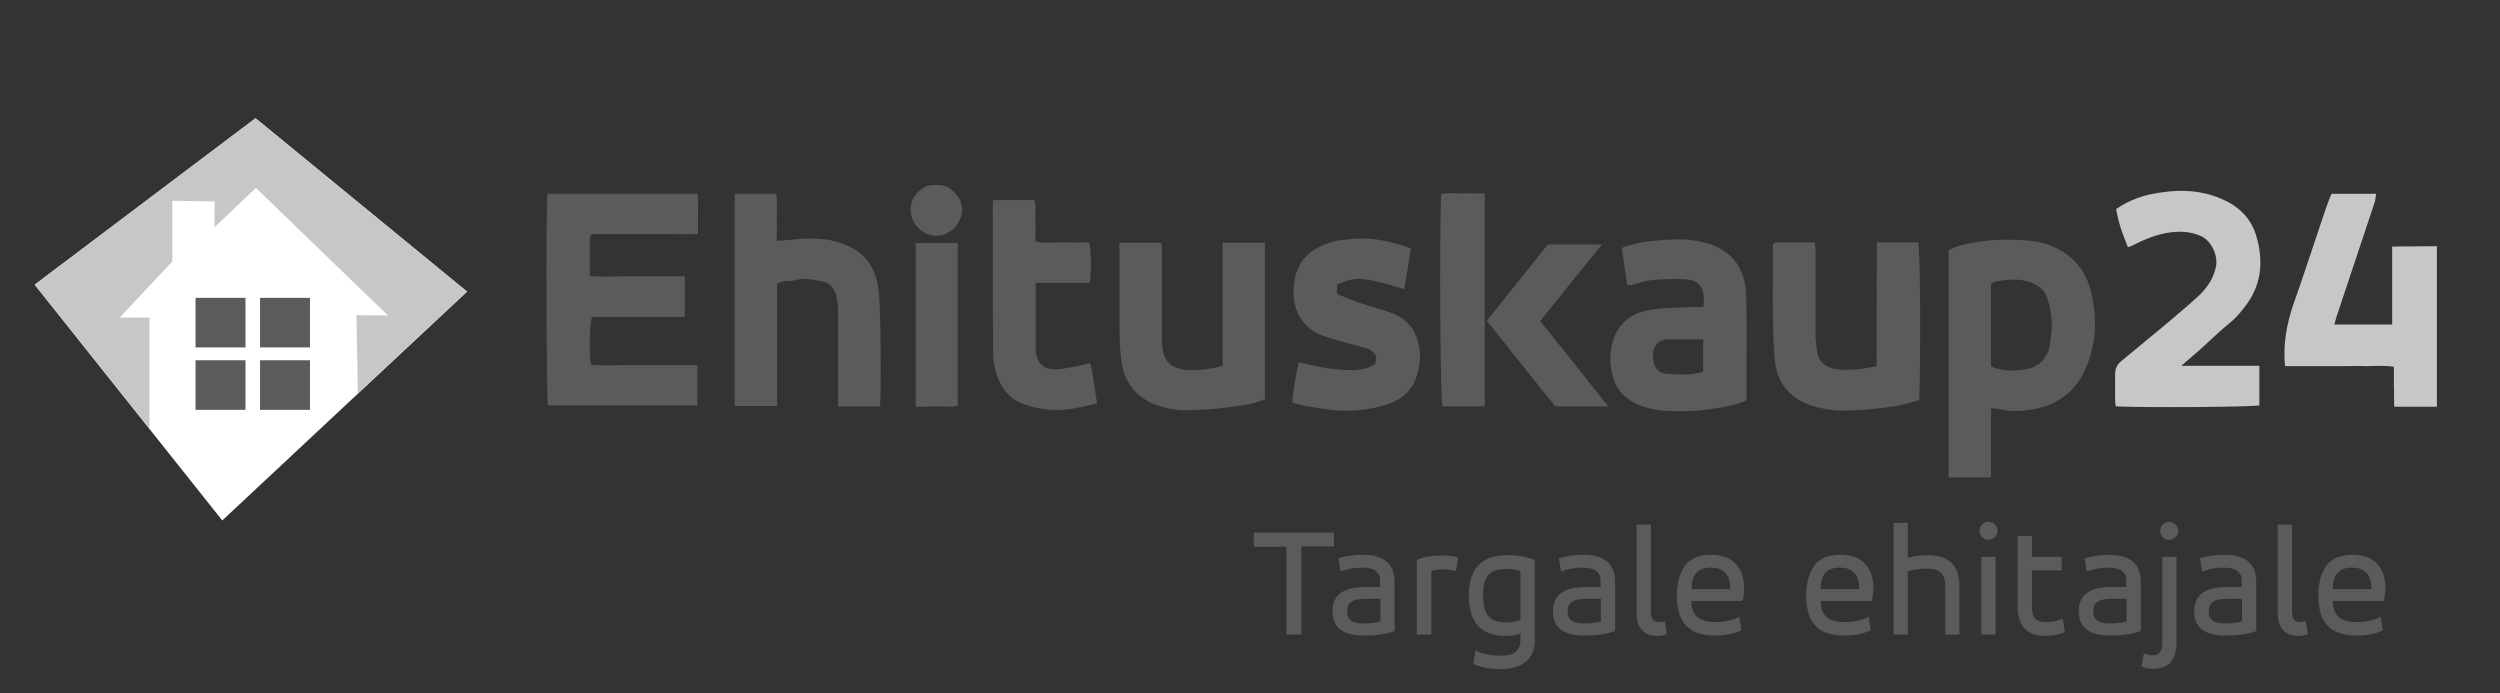 <?xml version="1.0" encoding="UTF-8"?>
<!-- Generator: Adobe Illustrator 25.4.1, SVG Export Plug-In . SVG Version: 6.00 Build 0)  -->
<svg xmlns="http://www.w3.org/2000/svg" xmlns:xlink="http://www.w3.org/1999/xlink" version="1.1" id="Layer_1" x="0px" y="0px" viewBox="0 0 721 200" style="enable-background:new 0 0 721 200;" xml:space="preserve">
<rect x="0" y="0" width="721" height="200" fill="#333333" stroke="none"/>
<style type="text/css">
	.st0{fill:#FFFFFF;}
	.st1{fill:#C7C7C7;}
	.st2{fill:#5B5B5B;}
</style>
<polygon class="st0" points="10,82.1 73.7,34.1 134.7,84.1 64.1,150.1 "></polygon>
<g id="Dox7rQ.tif">
	<g>
		<g>
			<polygon class="st1" points="134.7,84.1 103.2,113.5 102.8,90.9 111.9,91 73.8,54.2 61.9,65.5 61.9,58.1 49.7,57.9 49.7,75.4      34.5,91.6 43.1,91.6 43.1,123.6 10,82.1 73.7,34.1    "></polygon>
			<path class="st1" d="M702.8,117.3c-4,0-8,0-12.3,0c-0.1-2,0-3.9-0.1-5.8c0-1.8,0-3.7,0-5.7c-2.7-0.5-5.3-0.2-7.9-0.2     c-2.6-0.1-5.3,0-7.9,0c-2.5,0-5.1,0-7.6,0c-2.6,0-5.2,0-8,0c-0.6-6.1,0.4-11.8,2.3-17.5c2.6-7.3,5-14.7,7.5-22.1     c0.8-2.3,1.5-4.6,2.3-6.8c0.4-1.1,0.8-2.1,1.3-3.3c4.3,0,8.4,0,12.9,0c-0.2,0.8-0.2,1.6-0.4,2.3c-3.7,11-7.3,22-11,33     c-0.2,0.7-0.4,1.4-0.7,2.4c5.7,0,11.1,0,16.7,0c0-7.4,0-14.8,0-22.5c4.4,0,8.7-0.1,12.9-0.1C702.8,86.4,702.8,101.9,702.8,117.3z     "></path>
			<path class="st1" d="M651.6,105.5c0,4.1,0,7.8,0,11.4c-2.2,0.5-32.7,0.7-41.4,0.3c-0.1-0.6-0.2-1.3-0.2-1.9c0-2.4,0-4.9,0-7.3     c0-1.6,0.5-2.8,1.7-3.8c4.2-3.5,8.4-6.9,12.6-10.4c3.2-2.7,6.4-5.4,9.5-8.2c2.6-2.4,4.6-5.2,5.3-8.8c0.6-3.1-1.3-7.2-4.1-8.6     c-3.3-1.6-6.8-1.6-10.2-1c-3.2,0.6-6.3,1.8-9.2,3.3c-0.5,0.3-1,0.5-1.9,0.8c-1.5-3.6-2.8-7.2-3.4-11c3-2.1,6.2-3.4,9.6-4.2     c7.1-1.5,14.2-1.7,21.1,1.4c4.8,2.1,8.2,5.5,9.7,10.5c2,6.8,1.7,13.4-2.5,19.4c-1.5,2.1-3.1,4.1-5.2,5.8c-3,2.4-5.8,5.2-8.7,7.8     c-1.6,1.4-3.2,2.8-5.2,4.5C636.8,105.5,644.1,105.5,651.6,105.5z"></path>
		</g>
		<g>
			<path class="st2" d="M157.9,55.9c14.5,0,28.7,0,43.3,0c0.2,1.9,0.1,3.9,0.1,5.8c0,1.8,0,3.7,0,5.8c-3.5,0.1-6.9,0-10.3,0     c-3.4,0-6.8,0-10.3,0c-3.4,0-6.8,0-10.1,0c-0.3,0.6-0.5,0.8-0.5,1.1c0,3.6,0,7.2,0,11c3.1,0.3,6.1,0.1,9.1,0.1c3,0,6.1,0,9.1,0     c3,0,6,0,9.2,0c0,3.9,0,7.7,0,11.7c-9,0-17.9,0-26.8,0c-0.7,2.1-0.8,10.2-0.3,13.8c3.3,0.3,6.7,0.1,10.1,0.1c3.4,0,6.8,0,10.3,0     c3.4,0,6.8,0,10.3,0c0,4,0,7.7,0,11.6c-14.4,0-28.8,0-43.1,0C157.6,115,157.4,60.3,157.9,55.9z"></path>
			<path class="st2" d="M253.8,117.2c-4.1,0-7.9,0-12.1,0c0-0.8,0-1.6,0-2.3c0-8.4,0-16.8,0-25.2c0-1.4-0.2-2.9-0.5-4.3     c-0.5-2.3-2-3.9-4.3-4.3c-2.4-0.4-4.9-1.1-7.5-0.3c-1.6,0.5-3.5-0.2-5.3,1.1c0,11.6,0,23.4,0,35.2c-4.2,0-8.1,0-12.2,0     c0-20.4,0-40.7,0-61.2c4,0,7.9,0,11.9,0c0.5,2.2,0.2,4.5,0.2,6.8c0.1,2.3,0,4.6,0,6.8c3.8-0.3,7.2-0.8,10.7-0.7     c3.3,0,6.5,0.7,9.6,2c5.7,2.5,8.4,7,9.1,12.9C254,88.9,254.2,111.8,253.8,117.2z"></path>
			<path class="st2" d="M322.8,70c4.2,0,8,0,12.1,0c0.1,0.7,0.2,1.5,0.2,2.2c0,8.6,0,17.2,0,25.7c0,1,0.1,1.9,0.2,2.9     c0.5,3.3,2.3,5.1,5.6,5.7c2.7,0.5,8.9,0.1,11.7-1.1c0-11.7,0-23.4,0-35.4c4.2,0,8.1,0,12.2,0c0,15,0,30,0,45.2     c-1.3,0.4-2.7,1-4.2,1.3c-3.1,0.5-6.1,1-9.2,1.3c-2.9,0.3-5.8,0.4-8.7,0.5c-2.9,0.2-5.8-0.4-8.6-1.3c-5.9-1.9-9.9-6.4-10.7-12.9     c-0.4-3.1-0.5-6.2-0.5-9.3c-0.1-7.3,0-14.6,0-21.9C322.8,72.1,322.8,71.2,322.8,70z"></path>
			<path class="st2" d="M553.5,115.4c-2.3,0.6-4.5,1.4-6.7,1.7c-5.4,0.8-10.8,1.4-16.3,1.3c-2.8-0.1-5.6-0.6-8.3-1.5     c-6.3-2.2-9.8-6.8-10.4-13.4c-0.3-3.6-0.4-7.2-0.5-10.8c-0.1-6.5,0-13.1,0-19.6c0-0.9,0-1.9,0-2.7c0.6-0.3,0.8-0.5,1.1-0.5     c3.6,0,7.2,0,11,0c0.1,0.8,0.2,1.6,0.2,2.3c0,8.4,0,16.8,0,25.2c0,1.1,0.3,2.3,0.4,3.4c0.3,3.6,2.6,5.3,5.9,5.7     c3.7,0.5,7.3-0.1,11.3-0.9c0.1-11.9,0-23.8,0.1-35.7c4.1,0,8,0,11.9,0C553.8,72.4,554,100.4,553.5,115.4z"></path>
			<path class="st2" d="M406.9,71.7c-0.6,4-1.3,7.8-1.9,11.7c-2.7-0.8-5.1-1.6-7.5-2.1c-2.9-0.7-5.9-1.3-8.9-0.4     c-1,0.3-1.9,0.7-2.9,1.1c-0.1,1-0.1,1.7-0.2,2.5c0.3,0.3,0.5,0.5,0.8,0.6c2.5,1,5,2,7.6,2.8c2.5,0.8,5,1.5,7.5,2.4     c4.4,1.6,6.8,4.7,7.8,9.3c0.6,2.8,0.3,5.4-0.4,8c-1.1,4.6-4.3,7.6-8.7,9c-5.8,1.9-11.7,2.3-17.8,1.4c-2.7-0.4-5.4-0.8-8-1.4     c-0.5-0.1-0.9-0.3-1.6-0.6c0.3-3.9,1-7.7,1.9-11.5c5.4,1.2,10.6,2.5,16,2.2c2.1-0.1,4.2-0.4,6.1-1.9c0.1-0.7,0.1-1.5,0.2-2.1     c-0.9-1.5-2.1-2.1-3.6-2.5c-3.5-0.9-6.9-1.8-10.3-2.9c-1.3-0.4-2.6-0.9-3.7-1.5c-4.8-2.8-6.9-8.2-6.1-14     c0.8-6.5,4.5-10,10.4-11.8c0.9-0.3,1.9-0.6,2.8-0.7c2.5-0.3,5-0.6,7.6-0.5C398.2,69,402.5,70,406.9,71.7z"></path>
			<path class="st2" d="M286.4,57.7c4.1,0,7.9,0,11.9,0c0.6,1.9,0.2,4,0.3,6c0.1,1.9,0,3.9,0,6c2.7,0.5,5.3,0.2,7.9,0.2     c2.5,0.1,5.1,0,7.6,0c0.6,2,0.7,8.1,0.2,11.7c-5.1,0-10.2,0-15.6,0c0,2.3,0,4.5,0,6.6c0,3.5,0,7,0,10.5c0,0.7,0,1.4,0,2     c0.1,4.2,2.5,6.1,6.3,5.8c2.7-0.2,5.3-0.9,8-1.4c0.4-0.1,0.7-0.2,1.4-0.4c1,3.8,1.3,7.7,2,11.6c-4.5,1.1-8.7,2.2-13.1,1.9     c-2.5-0.2-5-0.6-7.4-1.4c-4.9-1.5-7.6-5.3-8.8-10c-0.5-1.8-0.7-3.6-0.7-5.5c-0.1-14,0-28.1-0.1-42.1     C286.3,58.9,286.4,58.4,286.4,57.7z"></path>
			<path class="st2" d="M428.2,117.2c-4.2,0-8.2,0-12.2,0c-0.6-2.3-0.9-44.2-0.4-61.2c2.1-0.5,4.2-0.2,6.3-0.2c2-0.1,4.1,0,6.3,0     C428.2,76.3,428.2,96.6,428.2,117.2z"></path>
			<path class="st2" d="M428.8,92.5c5.9-7.4,11.7-14.6,17.6-22c5,0,10.2,0,15.6,0c-6,7.4-11.9,14.7-17.8,22.1     c6.5,8.1,13,16.2,19.6,24.6c-5.1,0-10,0-15.2,0C442,109.3,435.6,100.9,428.8,92.5z"></path>
			<path class="st2" d="M264.1,117.3c0-15.9,0-31.4,0-47.2c4,0,8,0,12.1,0c0,15.6,0,31.2,0,46.9c-1.9,0.5-3.9,0.2-5.9,0.2     C268.2,117.3,266.3,117.3,264.1,117.3z"></path>
			<path class="st2" d="M267.6,53.5c2.3-0.2,4.6-0.5,6.7,1.1c1.6,1.3,2.7,2.9,3.1,4.8c0.6,2.7-1.3,6.9-5.3,8.3     c-3.6,1.2-7.6-1.2-8.8-4.2C261.7,59.9,262.8,55.7,267.6,53.5z"></path>
		</g>
		<path class="st2" d="M603.1,84.3c-2.1-9.2-9.7-14.5-19.1-15c-4.8-0.3-9.6-0.3-14.3,0.6c-2.6,0.5-5.3,0.8-7.7,2.3    c0,21.9,0,43.7,0,65.5c4.1,0,8.1,0,12.2,0c0-6.6,0-13.1,0-19.9c1,0.1,1.7,0,2.4,0.2c3.4,0.8,6.7,0.6,10.1,0    c6.1-1.2,10.8-4.3,13.8-9.7C604.6,100.6,605,92.5,603.1,84.3z M591.4,97.6c-0.2,0.9-0.1,2-0.4,2.9c-1,2.9-2.7,5.1-6,5.8    c-3.6,0.8-7.1,0.9-10.8-0.6c0-8.1,0-15.9,0-23.8c0.3-0.2,0.7-0.7,1.1-0.7c3.1-0.4,6.1-1,9.2-0.1c3,0.8,5.3,2.2,6.1,5.5    C591.7,90.1,592.1,93.8,591.4,97.6z"></path>
		<path class="st2" d="M503.6,85.1c-0.3-9.6-6.2-14.7-15.4-15.8c-3.6-0.5-7.2-0.2-10.7,0.1c-3.3,0.3-6.5,0.8-9.8,2.1    c0.5,3.6,1.1,7.1,1.6,10.7c0.5,0,0.9,0.1,1.3,0c1.9-0.5,3.7-1.2,5.6-1.4c3.5-0.3,7-0.5,10.5-0.2c3.2,0.3,4.7,2.4,4.7,5.6    c0,0.7-0.1,1.5-0.1,2.4c-2,0-3.7-0.1-5.4,0c-3.4,0.2-6.8,0.2-10.2,0.8c-5.1,0.9-8.9,3.7-10.5,8.9c-1.1,3.5-1,7.1,0,10.6    c0.8,2.7,2.4,5,5,6.6c3.3,2.1,7,2.8,10.8,3c6.3,0.4,12.6-0.3,18.8-1.7c1.4-0.3,2.7-0.9,3.9-1.3C503.6,105,503.9,95,503.6,85.1z     M491.2,107.2c-3.5,1.1-7.1,0.8-10.5,0.6c-2.6-0.1-4-2.1-4-5.2c0-2.7,1.5-4.6,4.1-4.7c3.4-0.1,6.8,0,10.4,0    C491.2,101,491.2,104,491.2,107.2z"></path>
	</g>
</g>
<rect x="56.4" y="85.9" class="st2" width="14.4" height="14.3"></rect>
<rect x="56.4" y="103.9" class="st2" width="14.4" height="14.3"></rect>
<rect x="75" y="85.9" class="st2" width="14.4" height="14.3"></rect>
<rect x="75" y="103.9" class="st2" width="14.4" height="14.3"></rect>
<g>
	<path class="st2" d="M361.6,157.6v-4h23.1v4h-9.4V183h-4.3v-25.3H361.6z"></path>
	<path class="st2" d="M402.2,182c-2.5,0.9-5.4,1.3-8.8,1.3c-6.1,0-9.1-2.3-9.1-7c0-4.7,3.1-7,9.4-7h4.3v-2c0-2.4-1.8-3.6-5.2-3.6   c-2.2,0-4.2,0.4-6.2,1.1l-0.6-3.8c2.4-0.7,4.8-1,7-1c6.1,0,9.2,2.6,9.2,7.8V182z M398.1,172.7h-4.3c-3.7,0-5.3,1-5.3,3.6   c0,2.7,1.7,3.5,4.8,3.5c2,0,3.6-0.2,4.8-0.6V172.7z"></path>
	<path class="st2" d="M408.6,183v-21.5c1.9-0.9,4.4-1.3,7.5-1.3c1.7,0,3.2,0.2,4.5,0.6l-0.7,3.9c-1.1-0.3-2.3-0.5-3.6-0.5   c-1.4,0-2.5,0.2-3.5,0.5V183H408.6z"></path>
	<path class="st2" d="M442.7,184.3c0,5.9-3.8,8.7-10.1,8.7c-2.9,0-5.4-0.5-7.7-1.5l0.6-3.9c2.1,1,4.4,1.5,7.1,1.5   c3.9,0,5.9-1.2,5.9-4.8v-1.6c-1.2,0.5-2.7,0.7-4.5,0.7c-7,0-10.4-4.2-10.4-11.6c0-7.8,3.7-11.7,11.1-11.7c3,0,5.7,0.5,7.9,1.4   V184.3z M434.4,179.5c1.8,0,3.1-0.3,4.1-0.8v-14c-1.2-0.4-2.6-0.6-4.1-0.6c-4.9,0-6.7,2.1-6.7,7.7   C427.8,177,429.3,179.5,434.4,179.5z"></path>
	<path class="st2" d="M465.8,182c-2.5,0.9-5.4,1.3-8.8,1.3c-6.1,0-9.1-2.3-9.1-7c0-4.7,3.1-7,9.4-7h4.3v-2c0-2.4-1.8-3.6-5.2-3.6   c-2.2,0-4.2,0.4-6.2,1.1l-0.6-3.8c2.4-0.7,4.8-1,7-1c6.1,0,9.2,2.6,9.2,7.8V182z M461.7,172.7h-4.3c-3.7,0-5.3,1-5.3,3.6   c0,2.7,1.7,3.5,4.8,3.5c2,0,3.6-0.2,4.8-0.6V172.7z"></path>
	<path class="st2" d="M472,151.3h4.1v24.5c0,1.3,0.2,2.3,0.5,2.8c0.4,0.5,0.9,0.8,1.7,0.8s1.4-0.1,1.8-0.3l0.6,3.8   c-0.7,0.3-1.7,0.5-2.8,0.5c-3.6,0-5.9-2.1-5.9-6.7V151.3z"></path>
	<path class="st2" d="M502.5,173.3h-14.7v0.2c0,4,2.3,5.9,6.8,5.9c2.7,0,5.1-0.5,7-1.5l0.6,3.9c-2.2,1-4.7,1.5-7.6,1.5   c-7.4,0-11-3.6-11-11.6c0-3.5,0.8-6.4,2.3-8.5c1.6-2.2,4.1-3.2,7.6-3.2c6.1,0,9.5,3.5,9.5,9.9C503,171.3,502.8,172.4,502.5,173.3z    M487.8,169.9H499v-0.3c0-3.9-1.9-5.9-5.6-5.9c-3.7,0-5.5,2-5.5,5.9V169.9z"></path>
	<path class="st2" d="M539.8,173.3h-14.7v0.2c0,4,2.3,5.9,6.8,5.9c2.7,0,5.1-0.5,7-1.5l0.6,3.9c-2.2,1-4.7,1.5-7.6,1.5   c-7.4,0-11-3.6-11-11.6c0-3.5,0.8-6.4,2.3-8.5c1.6-2.2,4.1-3.2,7.6-3.2c6.1,0,9.5,3.5,9.5,9.9C540.2,171.3,540.1,172.4,539.8,173.3   z M525.1,169.9h11.1v-0.3c0-3.9-1.9-5.9-5.6-5.9c-3.7,0-5.5,2-5.5,5.9V169.9z"></path>
	<path class="st2" d="M546.1,183v-32.2h4.1v10.1c1.7-0.5,3.5-0.8,5.6-0.8c5.9,0,9.3,2.5,9.3,9V183H561v-13.9c0-3.9-1.8-5.1-5.3-5.1   c-2.4,0-4.2,0.3-5.5,0.8V183H546.1z"></path>
	<path class="st2" d="M573.5,150.5c1.5,0,2.6,1.2,2.6,2.6s-1.2,2.6-2.6,2.6s-2.6-1.2-2.6-2.6C570.9,151.7,572,150.5,573.5,150.5z    M571.4,183v-22.4h4.1V183H571.4z"></path>
	<path class="st2" d="M581.9,154.6h4.1v6h8.6v3.9H586V175c0,3.2,1.3,4.4,3.9,4.4c1.8,0,3.5-0.3,5-1l0.6,3.9   c-1.7,0.7-3.5,1.1-5.6,1.1c-5.3,0-8-2.8-8-8.3V154.6z"></path>
	<path class="st2" d="M617.4,182c-2.5,0.9-5.4,1.3-8.8,1.3c-6.1,0-9.1-2.3-9.1-7c0-4.7,3.1-7,9.4-7h4.3v-2c0-2.4-1.8-3.6-5.2-3.6   c-2.2,0-4.2,0.4-6.2,1.1l-0.6-3.8c2.4-0.7,4.8-1,7-1c6.1,0,9.2,2.6,9.2,7.8V182z M613.3,172.7H609c-3.7,0-5.3,1-5.3,3.6   c0,2.7,1.7,3.5,4.8,3.5c2,0,3.6-0.2,4.8-0.6V172.7z"></path>
	<path class="st2" d="M627.7,160.5v24.8c0,5.3-2.6,7.6-6.6,7.6c-1.3,0-2.4-0.2-3.5-0.7l0.7-3.8c0.9,0.4,1.7,0.6,2.6,0.6   c1.8,0,2.7-1.2,2.7-3.6v-24.8H627.7z M625.6,150.5c1.4,0,2.6,1.2,2.6,2.6s-1.2,2.6-2.6,2.6c-1.5,0-2.6-1.2-2.6-2.6   C623,151.7,624.2,150.5,625.6,150.5z"></path>
	<path class="st2" d="M650.7,182c-2.5,0.9-5.4,1.3-8.8,1.3c-6.1,0-9.1-2.3-9.1-7c0-4.7,3.1-7,9.4-7h4.3v-2c0-2.4-1.8-3.6-5.2-3.6   c-2.2,0-4.2,0.4-6.2,1.1l-0.6-3.8c2.4-0.7,4.8-1,7-1c6.1,0,9.2,2.6,9.2,7.8V182z M646.6,172.7h-4.3c-3.7,0-5.3,1-5.3,3.6   c0,2.7,1.7,3.5,4.8,3.5c2,0,3.6-0.2,4.8-0.6V172.7z"></path>
	<path class="st2" d="M656.9,151.3h4.1v24.5c0,1.3,0.2,2.3,0.5,2.8c0.4,0.5,0.9,0.8,1.7,0.8s1.4-0.1,1.8-0.3l0.6,3.8   c-0.7,0.3-1.7,0.5-2.8,0.5c-3.6,0-5.9-2.1-5.9-6.7V151.3z"></path>
	<path class="st2" d="M687.5,173.3h-14.7v0.2c0,4,2.3,5.9,6.8,5.9c2.7,0,5.1-0.5,7-1.5l0.6,3.9c-2.2,1-4.7,1.5-7.6,1.5   c-7.4,0-11-3.6-11-11.6c0-3.5,0.8-6.4,2.3-8.5c1.6-2.2,4.1-3.2,7.6-3.2c6.1,0,9.5,3.5,9.5,9.9C687.9,171.3,687.7,172.4,687.5,173.3   z M672.8,169.9h11.1v-0.3c0-3.9-1.9-5.9-5.6-5.9c-3.7,0-5.5,2-5.5,5.9V169.9z"></path>
</g>
</svg>
